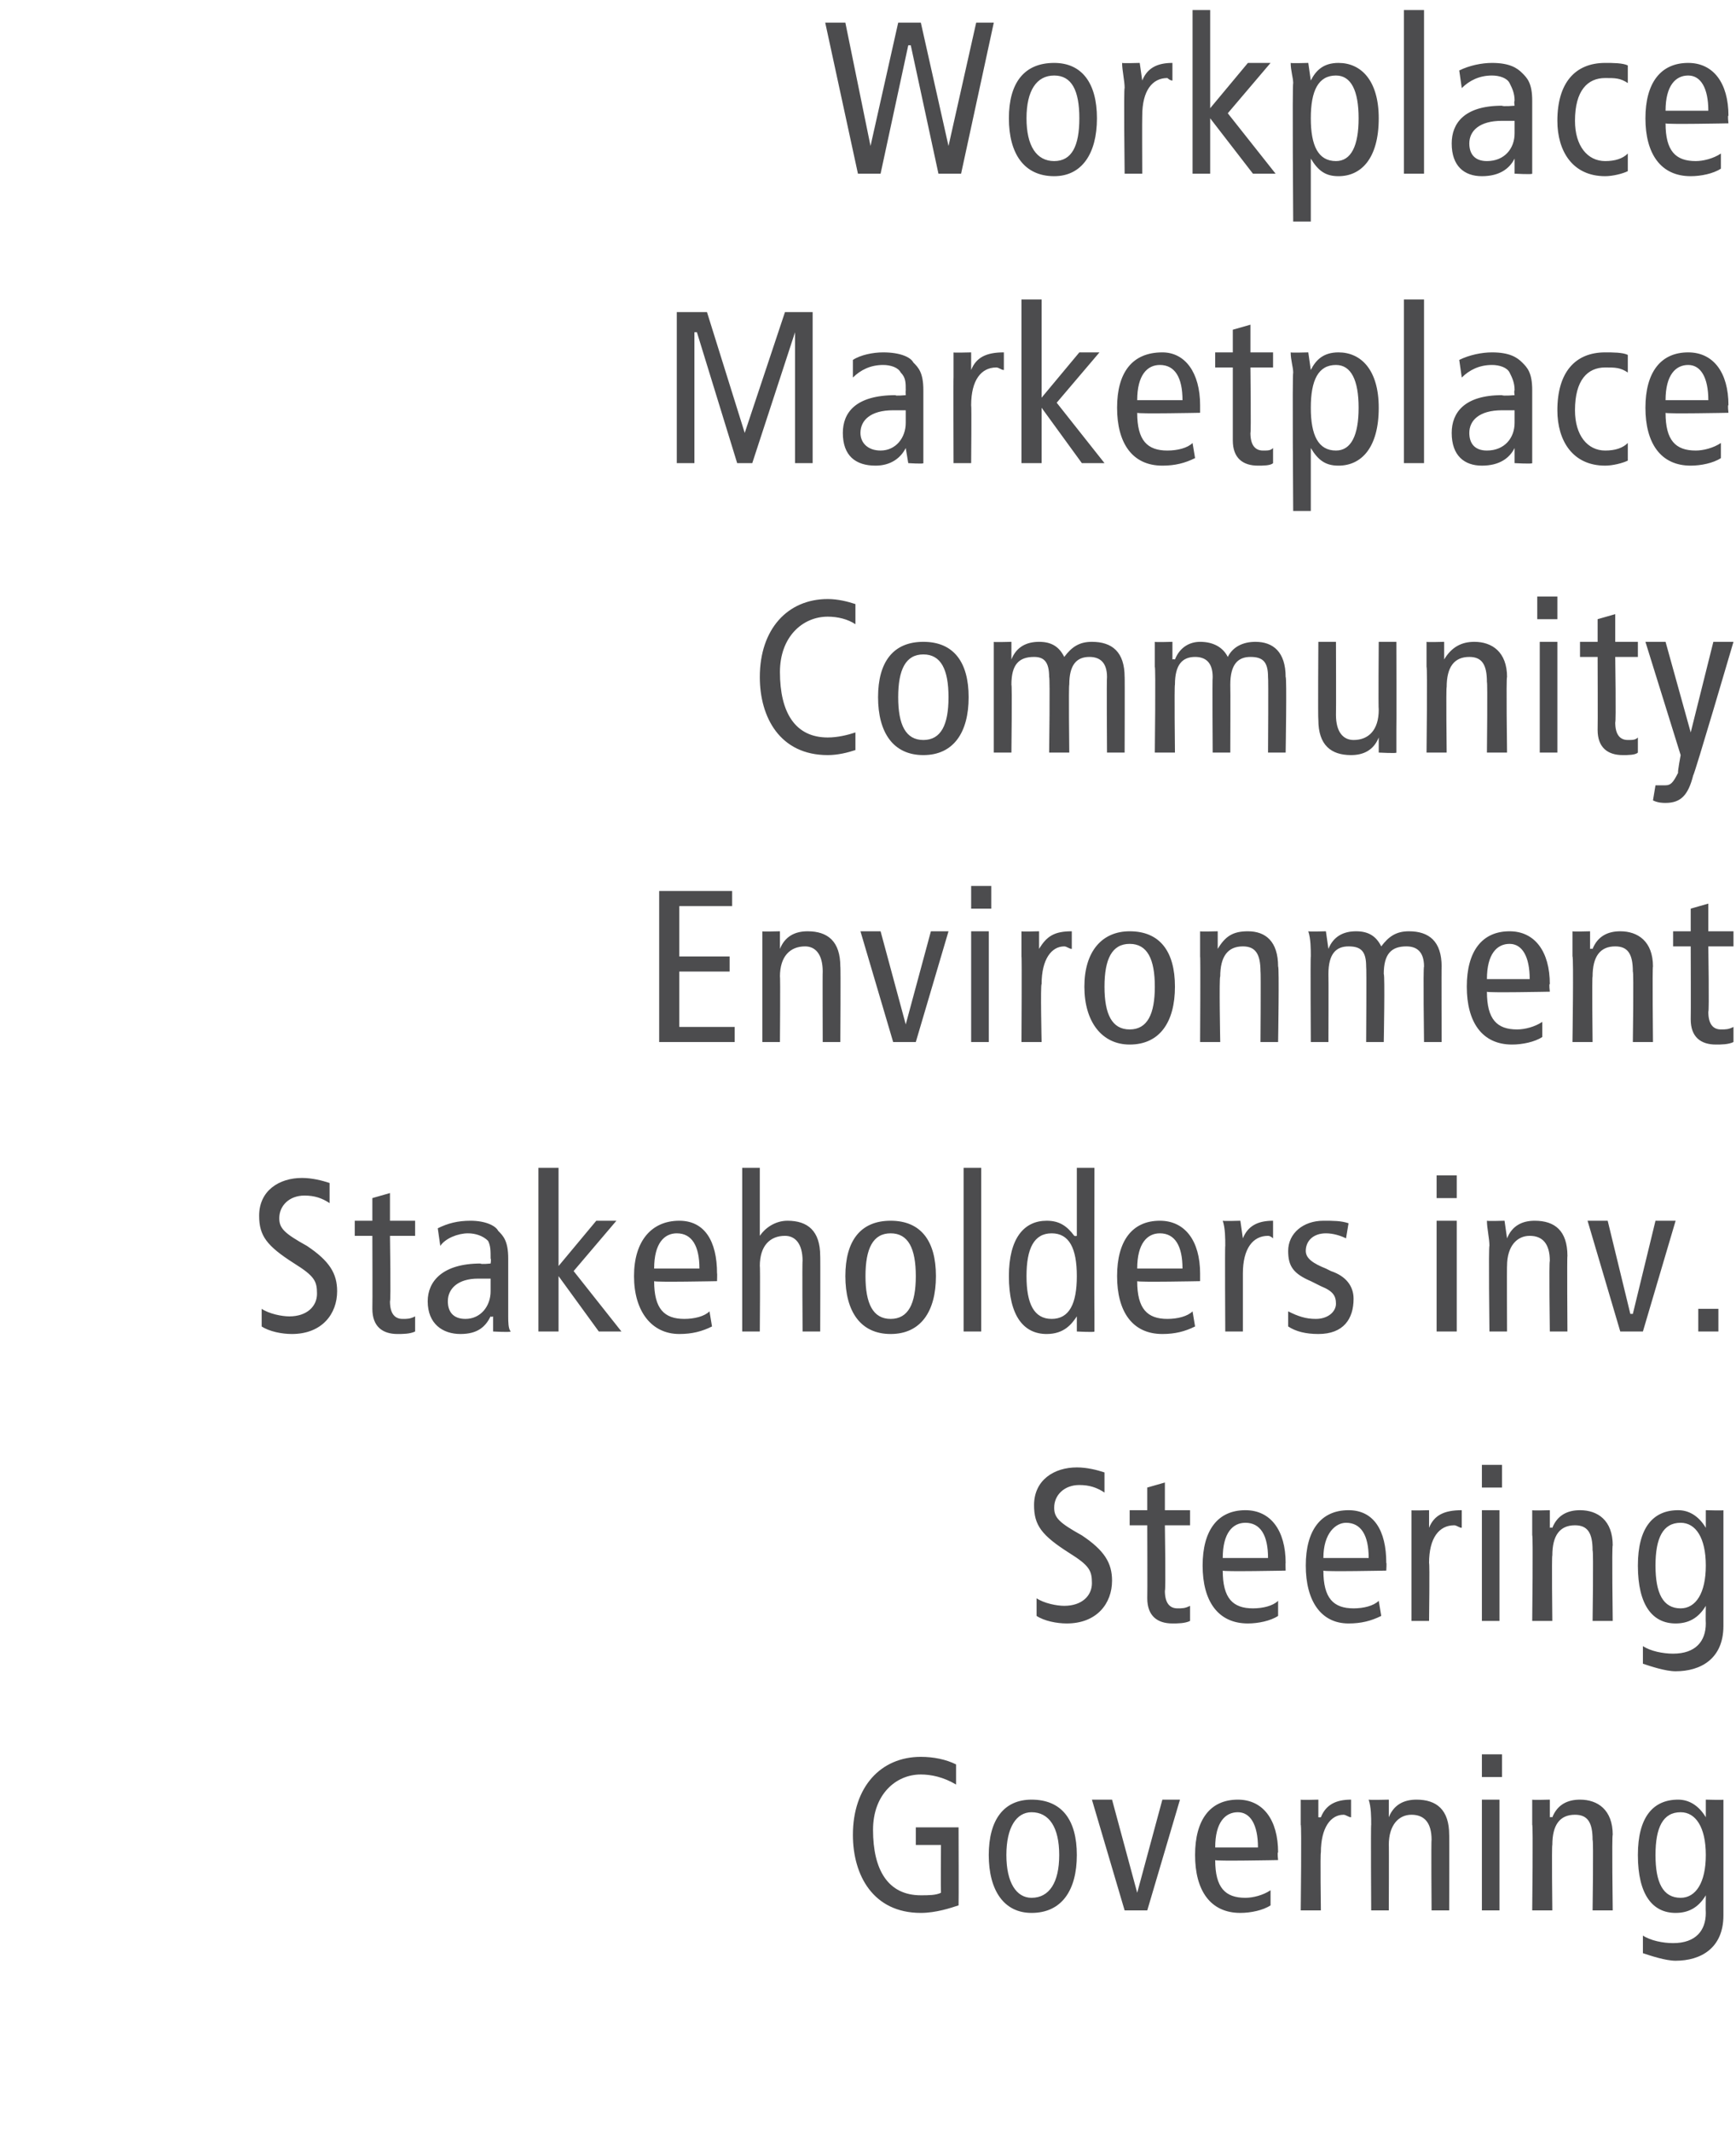 <?xml version="1.0" standalone="no"?>
<!DOCTYPE svg PUBLIC "-//W3C//DTD SVG 1.1//EN" "http://www.w3.org/Graphics/SVG/1.1/DTD/svg11.dtd">
<svg xmlns="http://www.w3.org/2000/svg" version="1.1" width="69px" height="84.7px" viewBox="0 0 69 84.7">
  <desc>Workplace Marketplace Community Environment Stakeholders inv Steering Governing</desc>
  <defs/>
  <g id="Polygon538185">
    <path d="M 38.1 75.7 C 37.8 75.8 37.2 76 36.6 76 C 34.7 76 33.9 74.5 33.9 72.9 C 33.9 71 35 69.8 36.6 69.8 C 37.1 69.8 37.6 69.9 38 70.1 C 38 70.1 38 70.9 38 70.9 C 37.5 70.6 37 70.5 36.6 70.5 C 35.6 70.5 34.7 71.3 34.7 72.7 C 34.7 74.3 35.3 75.3 36.6 75.3 C 36.9 75.3 37.2 75.3 37.4 75.2 C 37.39 75.18 37.4 73.3 37.4 73.3 L 36.4 73.3 L 36.4 72.6 L 38.1 72.6 C 38.1 72.6 38.11 75.69 38.1 75.7 Z M 41 75.4 C 41.7 75.4 42.1 74.8 42.1 73.7 C 42.1 72.6 41.7 72 41 72 C 40.4 72 40 72.6 40 73.7 C 40 74.8 40.4 75.4 41 75.4 Z M 41 71.5 C 42.2 71.5 42.8 72.3 42.8 73.7 C 42.8 75.1 42.2 76 41 76 C 39.9 76 39.3 75.1 39.3 73.7 C 39.3 72.3 39.9 71.5 41 71.5 Z M 43.4 71.5 L 44.2 71.5 L 45.2 75.2 L 45.2 75.2 L 46.2 71.5 L 46.9 71.5 L 45.6 75.9 L 44.7 75.9 L 43.4 71.5 Z M 48.3 73.9 C 48.3 75 48.7 75.4 49.5 75.4 C 49.8 75.4 50.2 75.3 50.5 75.1 C 50.5 75.1 50.5 75.7 50.5 75.7 C 50.2 75.9 49.7 76 49.3 76 C 48.1 76 47.5 75.1 47.5 73.7 C 47.5 72.3 48.1 71.5 49.2 71.5 C 50.2 71.5 50.8 72.3 50.8 73.6 C 50.76 73.56 50.8 73.9 50.8 73.9 C 50.8 73.9 48.26 73.95 48.3 73.9 Z M 50 73.4 C 50 72.5 49.7 72 49.2 72 C 48.7 72 48.3 72.4 48.3 73.4 C 48.3 73.4 50 73.4 50 73.4 Z M 51.7 72.5 C 51.7 72.2 51.7 71.8 51.7 71.5 C 51.71 71.52 52.4 71.5 52.4 71.5 L 52.4 72.2 C 52.4 72.2 52.45 72.21 52.5 72.2 C 52.7 71.7 53.1 71.5 53.7 71.5 C 53.7 71.5 53.7 72.2 53.7 72.2 C 53.6 72.2 53.5 72.1 53.4 72.1 C 52.9 72.1 52.5 72.6 52.5 73.6 C 52.47 73.6 52.5 75.9 52.5 75.9 L 51.7 75.9 C 51.7 75.9 51.74 72.47 51.7 72.5 Z M 54.5 72.5 C 54.5 72.2 54.5 71.8 54.4 71.5 C 54.45 71.52 55.2 71.5 55.2 71.5 L 55.2 72.2 C 55.2 72.2 55.19 72.18 55.2 72.2 C 55.4 71.7 55.8 71.5 56.3 71.5 C 57.1 71.5 57.6 71.9 57.6 72.9 C 57.61 72.87 57.6 75.9 57.6 75.9 L 56.9 75.9 C 56.9 75.9 56.88 73.09 56.9 73.1 C 56.9 72.4 56.6 72.1 56.1 72.1 C 55.6 72.1 55.2 72.5 55.2 73.3 C 55.21 73.28 55.2 75.9 55.2 75.9 L 54.5 75.9 C 54.5 75.9 54.48 72.47 54.5 72.5 Z M 58.9 71.5 L 59.6 71.5 L 59.6 75.9 L 58.9 75.9 L 58.9 71.5 Z M 59.7 69.7 L 59.7 70.6 L 58.9 70.6 L 58.9 69.7 L 59.7 69.7 Z M 60.9 72.5 C 60.9 72.2 60.9 71.8 60.9 71.5 C 60.91 71.52 61.6 71.5 61.6 71.5 L 61.6 72.2 C 61.6 72.2 61.65 72.18 61.7 72.2 C 61.9 71.7 62.3 71.5 62.8 71.5 C 63.5 71.5 64.1 71.9 64.1 72.9 C 64.06 72.87 64.1 75.9 64.1 75.9 L 63.3 75.9 C 63.3 75.9 63.34 73.09 63.3 73.1 C 63.3 72.4 63.1 72.1 62.6 72.1 C 62 72.1 61.7 72.5 61.7 73.3 C 61.67 73.28 61.7 75.9 61.7 75.9 L 60.9 75.9 C 60.9 75.9 60.94 72.47 60.9 72.5 Z M 66.8 75.4 C 67.4 75.4 67.8 74.8 67.8 73.7 C 67.8 72.6 67.4 72 66.8 72 C 66.1 72 65.8 72.6 65.8 73.7 C 65.8 74.8 66.1 75.4 66.8 75.4 Z M 68.5 76.1 C 68.5 77.4 67.6 77.9 66.6 77.9 C 66.2 77.9 65.6 77.7 65.3 77.6 C 65.3 77.6 65.3 76.9 65.3 76.9 C 65.6 77.1 66.1 77.2 66.5 77.2 C 67.4 77.2 67.8 76.7 67.8 76 C 67.79 75.95 67.8 75.3 67.8 75.3 C 67.8 75.3 67.77 75.26 67.8 75.3 C 67.5 75.8 67.1 76 66.6 76 C 65.7 76 65.1 75.3 65.1 73.7 C 65.1 72.2 65.7 71.5 66.7 71.5 C 67.1 71.5 67.5 71.7 67.8 72.2 C 67.77 72.16 67.8 72.2 67.8 72.2 L 67.8 71.5 C 67.8 71.5 68.52 71.52 68.5 71.5 C 68.5 71.8 68.5 72.1 68.5 72.3 C 68.5 72.3 68.5 76.1 68.5 76.1 Z " stroke="none" fill="#4c4c4e"/>
  </g>
  <g id="Polygon538184">
    <path d="M 43.9 59.3 C 43.6 59.1 43.3 59 42.9 59 C 42.3 59 41.9 59.4 41.9 59.9 C 41.9 60.3 42.1 60.5 43 61 C 43.9 61.6 44.2 62.1 44.2 62.8 C 44.2 63.7 43.6 64.5 42.4 64.5 C 42 64.5 41.5 64.4 41.2 64.2 C 41.2 64.2 41.2 63.5 41.2 63.5 C 41.5 63.7 42 63.8 42.3 63.8 C 43 63.8 43.4 63.4 43.4 62.9 C 43.4 62.4 43.3 62.2 42.5 61.7 C 41.4 61 41.1 60.6 41.1 59.8 C 41.1 58.8 41.9 58.3 42.8 58.3 C 43.2 58.3 43.6 58.4 43.9 58.5 C 43.9 58.5 43.9 59.3 43.9 59.3 Z M 47.3 64.4 C 47.1 64.5 46.8 64.5 46.6 64.5 C 46 64.5 45.6 64.2 45.6 63.5 C 45.61 63.45 45.6 60.6 45.6 60.6 L 44.9 60.6 L 44.9 60 L 45.6 60 L 45.6 59.1 L 46.3 58.9 L 46.3 60 L 47.3 60 L 47.3 60.6 L 46.3 60.6 C 46.3 60.6 46.34 63.22 46.3 63.2 C 46.3 63.7 46.5 63.9 46.8 63.9 C 47 63.9 47.1 63.9 47.3 63.8 C 47.3 63.8 47.3 64.4 47.3 64.4 Z M 48.6 62.4 C 48.6 63.5 49 63.9 49.8 63.9 C 50.2 63.9 50.6 63.8 50.8 63.6 C 50.8 63.6 50.8 64.2 50.8 64.2 C 50.5 64.4 50 64.5 49.6 64.5 C 48.4 64.5 47.8 63.6 47.8 62.2 C 47.8 60.8 48.4 60 49.5 60 C 50.5 60 51.1 60.8 51.1 62.1 C 51.09 62.06 51.1 62.4 51.1 62.4 C 51.1 62.4 48.59 62.45 48.6 62.4 Z M 50.4 61.9 C 50.4 61 50.1 60.5 49.5 60.5 C 49 60.5 48.6 60.9 48.6 61.9 C 48.6 61.9 50.4 61.9 50.4 61.9 Z M 52.6 62.4 C 52.6 63.5 53 63.9 53.8 63.9 C 54.2 63.9 54.6 63.8 54.8 63.6 C 54.8 63.6 54.9 64.2 54.9 64.2 C 54.5 64.4 54.1 64.5 53.6 64.5 C 52.5 64.5 51.9 63.6 51.9 62.2 C 51.9 60.8 52.5 60 53.6 60 C 54.6 60 55.1 60.8 55.1 62.1 C 55.12 62.06 55.1 62.4 55.1 62.4 C 55.1 62.4 52.62 62.45 52.6 62.4 Z M 54.4 61.9 C 54.4 61 54.1 60.5 53.5 60.5 C 53.1 60.5 52.6 60.9 52.6 61.9 C 52.6 61.9 54.4 61.9 54.4 61.9 Z M 56.1 61 C 56.1 60.7 56.1 60.3 56.1 60 C 56.06 60.02 56.8 60 56.8 60 L 56.8 60.7 C 56.8 60.7 56.81 60.71 56.8 60.7 C 57 60.2 57.4 60 58.1 60 C 58.1 60 58.1 60.7 58.1 60.7 C 58 60.7 57.9 60.6 57.8 60.6 C 57.2 60.6 56.8 61.1 56.8 62.1 C 56.83 62.1 56.8 64.4 56.8 64.4 L 56.1 64.4 C 56.1 64.4 56.1 60.97 56.1 61 Z M 58.9 60 L 59.6 60 L 59.6 64.4 L 58.9 64.4 L 58.9 60 Z M 59.7 58.2 L 59.7 59.1 L 58.9 59.1 L 58.9 58.2 L 59.7 58.2 Z M 60.9 61 C 60.9 60.7 60.9 60.3 60.9 60 C 60.91 60.02 61.6 60 61.6 60 L 61.6 60.7 C 61.6 60.7 61.65 60.68 61.7 60.7 C 61.9 60.2 62.3 60 62.8 60 C 63.5 60 64.1 60.4 64.1 61.4 C 64.06 61.37 64.1 64.4 64.1 64.4 L 63.3 64.4 C 63.3 64.4 63.34 61.59 63.3 61.6 C 63.3 60.9 63.1 60.6 62.6 60.6 C 62 60.6 61.7 61 61.7 61.8 C 61.67 61.78 61.7 64.4 61.7 64.4 L 60.9 64.4 C 60.9 64.4 60.94 60.97 60.9 61 Z M 66.8 63.9 C 67.4 63.9 67.8 63.3 67.8 62.2 C 67.8 61.1 67.4 60.5 66.8 60.5 C 66.1 60.5 65.8 61.1 65.8 62.2 C 65.8 63.3 66.1 63.9 66.8 63.9 Z M 68.5 64.6 C 68.5 65.9 67.6 66.4 66.6 66.4 C 66.2 66.4 65.6 66.2 65.3 66.1 C 65.3 66.1 65.3 65.4 65.3 65.4 C 65.6 65.6 66.1 65.7 66.5 65.7 C 67.4 65.7 67.8 65.2 67.8 64.5 C 67.79 64.45 67.8 63.8 67.8 63.8 C 67.8 63.8 67.77 63.76 67.8 63.8 C 67.5 64.3 67.1 64.5 66.6 64.5 C 65.7 64.5 65.1 63.8 65.1 62.2 C 65.1 60.7 65.7 60 66.7 60 C 67.1 60 67.5 60.2 67.8 60.7 C 67.77 60.66 67.8 60.7 67.8 60.7 L 67.8 60 C 67.8 60 68.52 60.02 68.5 60 C 68.5 60.3 68.5 60.6 68.5 60.8 C 68.5 60.8 68.5 64.6 68.5 64.6 Z " stroke="none" fill="#4c4c4e"/>
  </g>
  <g id="Polygon538183">
    <path d="M 13.1 47.8 C 12.8 47.6 12.5 47.5 12.1 47.5 C 11.5 47.5 11.1 47.9 11.1 48.4 C 11.1 48.8 11.3 49 12.2 49.5 C 13.1 50.1 13.4 50.6 13.4 51.3 C 13.4 52.2 12.8 53 11.6 53 C 11.2 53 10.7 52.9 10.4 52.7 C 10.4 52.7 10.4 52 10.4 52 C 10.7 52.2 11.2 52.3 11.5 52.3 C 12.2 52.3 12.6 51.9 12.6 51.4 C 12.6 50.9 12.5 50.7 11.7 50.2 C 10.6 49.5 10.3 49.1 10.3 48.3 C 10.3 47.3 11.1 46.8 12 46.8 C 12.4 46.8 12.8 46.9 13.1 47 C 13.1 47 13.1 47.8 13.1 47.8 Z M 16.5 52.9 C 16.3 53 16 53 15.8 53 C 15.2 53 14.8 52.7 14.8 52 C 14.81 51.95 14.8 49.1 14.8 49.1 L 14.1 49.1 L 14.1 48.5 L 14.8 48.5 L 14.8 47.6 L 15.5 47.4 L 15.5 48.5 L 16.5 48.5 L 16.5 49.1 L 15.5 49.1 C 15.5 49.1 15.54 51.72 15.5 51.7 C 15.5 52.2 15.7 52.4 16 52.4 C 16.2 52.4 16.3 52.4 16.5 52.3 C 16.5 52.3 16.5 52.9 16.5 52.9 Z M 17.4 48.8 C 17.8 48.6 18.2 48.5 18.7 48.5 C 19.3 48.5 19.7 48.7 19.8 48.9 C 20 49.1 20.2 49.3 20.2 50 C 20.2 50 20.2 52.3 20.2 52.3 C 20.2 52.5 20.2 52.8 20.3 52.9 C 20.26 52.94 19.6 52.9 19.6 52.9 L 19.6 52.3 C 19.6 52.3 19.54 52.34 19.5 52.3 C 19.3 52.7 19 53 18.3 53 C 17.6 53 17 52.6 17 51.7 C 17 50.9 17.6 50.2 19.1 50.2 C 19.11 50.24 19.5 50.2 19.5 50.2 C 19.5 50.2 19.53 50.04 19.5 50 C 19.5 49.7 19.5 49.5 19.4 49.3 C 19.2 49.1 18.9 49 18.6 49 C 18.2 49 17.7 49.2 17.5 49.5 C 17.5 49.5 17.4 48.8 17.4 48.8 Z M 19.5 50.8 C 19.4 50.8 19.2 50.8 19 50.8 C 18.2 50.8 17.8 51.2 17.8 51.7 C 17.8 52.1 18 52.4 18.5 52.4 C 19.1 52.4 19.5 51.9 19.5 51.3 C 19.5 51.3 19.5 50.8 19.5 50.8 Z M 23.7 48.5 L 24.5 48.5 L 22.8 50.5 L 24.7 52.9 L 23.8 52.9 L 22.2 50.7 L 22.2 50.7 L 22.2 52.9 L 21.4 52.9 L 21.4 46.4 L 22.2 46.4 L 22.2 50.3 L 23.7 48.5 Z M 26 50.9 C 26 52 26.4 52.4 27.2 52.4 C 27.6 52.4 28 52.3 28.2 52.1 C 28.2 52.1 28.3 52.7 28.3 52.7 C 27.9 52.9 27.5 53 27 53 C 25.9 53 25.2 52.1 25.2 50.7 C 25.2 49.3 25.9 48.5 27 48.5 C 28 48.5 28.5 49.3 28.5 50.6 C 28.51 50.56 28.5 50.9 28.5 50.9 C 28.5 50.9 26.01 50.95 26 50.9 Z M 27.8 50.4 C 27.8 49.5 27.5 49 26.9 49 C 26.4 49 26 49.4 26 50.4 C 26 50.4 27.8 50.4 27.8 50.4 Z M 29.5 46.4 L 30.2 46.4 L 30.2 49.1 C 30.2 49.1 30.23 49.12 30.2 49.1 C 30.4 48.8 30.8 48.5 31.3 48.5 C 32.1 48.5 32.6 48.9 32.6 49.9 C 32.61 49.87 32.6 52.9 32.6 52.9 L 31.9 52.9 C 31.9 52.9 31.88 50.09 31.9 50.1 C 31.9 49.4 31.6 49.1 31.2 49.1 C 30.6 49.1 30.2 49.5 30.2 50.3 C 30.22 50.28 30.2 52.9 30.2 52.9 L 29.5 52.9 L 29.5 46.4 Z M 35.4 52.4 C 36.1 52.4 36.4 51.8 36.4 50.7 C 36.4 49.6 36.1 49 35.4 49 C 34.7 49 34.4 49.6 34.4 50.7 C 34.4 51.8 34.7 52.4 35.4 52.4 Z M 35.4 48.5 C 36.6 48.5 37.2 49.3 37.2 50.7 C 37.2 52.1 36.6 53 35.4 53 C 34.2 53 33.6 52.1 33.6 50.7 C 33.6 49.3 34.2 48.5 35.4 48.5 Z M 38.3 46.4 L 39 46.4 L 39 52.9 L 38.3 52.9 L 38.3 46.4 Z M 41.8 49 C 41.1 49 40.8 49.6 40.8 50.7 C 40.8 51.8 41.1 52.4 41.8 52.4 C 42.5 52.4 42.8 51.8 42.8 50.7 C 42.8 49.6 42.5 49 41.8 49 Z M 43.5 52.1 C 43.5 52.4 43.5 52.7 43.5 52.9 C 43.52 52.94 42.8 52.9 42.8 52.9 L 42.8 52.3 C 42.8 52.3 42.78 52.29 42.8 52.3 C 42.6 52.6 42.3 53 41.6 53 C 40.7 53 40.1 52.3 40.1 50.7 C 40.1 49.2 40.7 48.5 41.6 48.5 C 42.1 48.5 42.4 48.7 42.7 49.1 C 42.74 49.12 42.8 49.1 42.8 49.1 L 42.8 46.4 L 43.5 46.4 C 43.5 46.4 43.49 52.13 43.5 52.1 Z M 45.2 50.9 C 45.2 52 45.6 52.4 46.4 52.4 C 46.8 52.4 47.2 52.3 47.4 52.1 C 47.4 52.1 47.5 52.7 47.5 52.7 C 47.1 52.9 46.7 53 46.2 53 C 45 53 44.4 52.1 44.4 50.7 C 44.4 49.3 45 48.5 46.1 48.5 C 47.1 48.5 47.7 49.3 47.7 50.6 C 47.7 50.56 47.7 50.9 47.7 50.9 C 47.7 50.9 45.2 50.95 45.2 50.9 Z M 47 50.4 C 47 49.5 46.7 49 46.1 49 C 45.6 49 45.2 49.4 45.2 50.4 C 45.2 50.4 47 50.4 47 50.4 Z M 48.7 49.5 C 48.7 49.2 48.7 48.8 48.6 48.5 C 48.64 48.52 49.3 48.5 49.3 48.5 L 49.4 49.2 C 49.4 49.2 49.39 49.21 49.4 49.2 C 49.6 48.7 50 48.5 50.6 48.5 C 50.6 48.5 50.6 49.2 50.6 49.2 C 50.6 49.2 50.5 49.1 50.4 49.1 C 49.8 49.1 49.4 49.6 49.4 50.6 C 49.4 50.6 49.4 52.9 49.4 52.9 L 48.7 52.9 C 48.7 52.9 48.68 49.47 48.7 49.5 Z M 51.2 52.1 C 51.6 52.3 51.9 52.4 52.3 52.4 C 52.8 52.4 53.1 52.1 53.1 51.8 C 53.1 51.5 53 51.3 52.5 51.1 C 52.5 51.1 52.1 50.9 52.1 50.9 C 51.4 50.6 51.2 50.3 51.2 49.7 C 51.2 49 51.8 48.5 52.6 48.5 C 53 48.5 53.3 48.5 53.6 48.6 C 53.6 48.6 53.5 49.2 53.5 49.2 C 53.3 49.1 53 49 52.7 49 C 52.2 49 51.9 49.3 51.9 49.7 C 51.9 50 52.2 50.2 52.7 50.4 C 52.7 50.4 52.9 50.5 52.9 50.5 C 53.5 50.7 53.8 51.1 53.8 51.6 C 53.8 52.4 53.4 53 52.4 53 C 51.9 53 51.5 52.9 51.2 52.7 C 51.2 52.7 51.2 52.1 51.2 52.1 Z M 57.1 48.5 L 57.9 48.5 L 57.9 52.9 L 57.1 52.9 L 57.1 48.5 Z M 57.9 46.7 L 57.9 47.6 L 57.1 47.6 L 57.1 46.7 L 57.9 46.7 Z M 59.2 49.5 C 59.2 49.2 59.1 48.8 59.1 48.5 C 59.13 48.52 59.8 48.5 59.8 48.5 L 59.9 49.2 C 59.9 49.2 59.87 49.18 59.9 49.2 C 60.1 48.7 60.5 48.5 61 48.5 C 61.8 48.5 62.3 48.9 62.3 49.9 C 62.28 49.87 62.3 52.9 62.3 52.9 L 61.6 52.9 C 61.6 52.9 61.56 50.09 61.6 50.1 C 61.6 49.4 61.3 49.1 60.8 49.1 C 60.3 49.1 59.9 49.5 59.9 50.3 C 59.89 50.28 59.9 52.9 59.9 52.9 L 59.2 52.9 C 59.2 52.9 59.16 49.47 59.2 49.5 Z M 63.1 48.5 L 63.9 48.5 L 64.8 52.2 L 64.9 52.2 L 65.8 48.5 L 66.6 48.5 L 65.3 52.9 L 64.4 52.9 L 63.1 48.5 Z M 67.5 52 L 68.3 52 L 68.3 52.9 L 67.5 52.9 L 67.5 52 Z " stroke="none" fill="#4c4c4e"/>
  </g>
  <g id="Polygon538182">
    <path d="M 26.2 35.4 L 29.1 35.4 L 29.1 36 L 27 36 L 27 38 L 29 38 L 29 38.6 L 27 38.6 L 27 40.8 L 29.2 40.8 L 29.2 41.4 L 26.2 41.4 L 26.2 35.4 Z M 30.3 38 C 30.3 37.7 30.3 37.3 30.3 37 C 30.26 37.02 31 37 31 37 L 31 37.7 C 31 37.7 31.01 37.68 31 37.7 C 31.2 37.2 31.6 37 32.1 37 C 32.9 37 33.4 37.4 33.4 38.4 C 33.42 38.37 33.4 41.4 33.4 41.4 L 32.7 41.4 C 32.7 41.4 32.69 38.59 32.7 38.6 C 32.7 37.9 32.4 37.6 32 37.6 C 31.4 37.6 31 38 31 38.8 C 31.02 38.78 31 41.4 31 41.4 L 30.3 41.4 C 30.3 41.4 30.3 37.97 30.3 38 Z M 34.2 37 L 35 37 L 36 40.7 L 36 40.7 L 37 37 L 37.7 37 L 36.4 41.4 L 35.5 41.4 L 34.2 37 Z M 38.6 37 L 39.3 37 L 39.3 41.4 L 38.6 41.4 L 38.6 37 Z M 39.4 35.2 L 39.4 36.1 L 38.6 36.1 L 38.6 35.2 L 39.4 35.2 Z M 40.6 38 C 40.6 37.7 40.6 37.3 40.6 37 C 40.59 37.02 41.3 37 41.3 37 L 41.3 37.7 C 41.3 37.7 41.33 37.71 41.3 37.7 C 41.6 37.2 41.9 37 42.6 37 C 42.6 37 42.6 37.7 42.6 37.7 C 42.5 37.7 42.4 37.6 42.3 37.6 C 41.8 37.6 41.4 38.1 41.4 39.1 C 41.35 39.1 41.4 41.4 41.4 41.4 L 40.6 41.4 C 40.6 41.4 40.62 37.97 40.6 38 Z M 44.9 40.9 C 45.6 40.9 45.9 40.3 45.9 39.2 C 45.9 38.1 45.6 37.5 44.9 37.5 C 44.2 37.5 43.9 38.1 43.9 39.2 C 43.9 40.3 44.2 40.9 44.9 40.9 Z M 44.9 37 C 46.1 37 46.7 37.8 46.7 39.2 C 46.7 40.6 46.1 41.5 44.9 41.5 C 43.8 41.5 43.1 40.6 43.1 39.2 C 43.1 37.8 43.8 37 44.9 37 Z M 47.7 38 C 47.7 37.7 47.7 37.3 47.7 37 C 47.69 37.02 48.4 37 48.4 37 L 48.4 37.7 C 48.4 37.7 48.43 37.68 48.4 37.7 C 48.7 37.2 49 37 49.6 37 C 50.3 37 50.8 37.4 50.8 38.4 C 50.85 38.37 50.8 41.4 50.8 41.4 L 50.1 41.4 C 50.1 41.4 50.12 38.59 50.1 38.6 C 50.1 37.9 49.9 37.6 49.4 37.6 C 48.8 37.6 48.5 38 48.5 38.8 C 48.45 38.78 48.5 41.4 48.5 41.4 L 47.7 41.4 C 47.7 41.4 47.72 37.97 47.7 38 Z M 52.1 38 C 52.1 37.7 52.1 37.3 52 37 C 52.04 37.02 52.7 37 52.7 37 L 52.8 37.7 C 52.8 37.7 52.79 37.68 52.8 37.7 C 53 37.2 53.4 37 53.9 37 C 54.4 37 54.7 37.2 54.9 37.6 C 55.2 37.2 55.5 37 56 37 C 56.8 37 57.3 37.4 57.3 38.4 C 57.29 38.37 57.3 41.4 57.3 41.4 L 56.6 41.4 C 56.6 41.4 56.56 38.4 56.6 38.4 C 56.6 37.8 56.3 37.6 55.9 37.6 C 55.3 37.6 55 37.9 55 38.7 C 55.05 38.71 55 41.4 55 41.4 L 54.3 41.4 C 54.3 41.4 54.32 38.4 54.3 38.4 C 54.3 37.8 54.1 37.6 53.6 37.6 C 53.1 37.6 52.8 37.9 52.8 38.7 C 52.81 38.71 52.8 41.4 52.8 41.4 L 52.1 41.4 C 52.1 41.4 52.08 37.97 52.1 38 Z M 59.1 39.4 C 59.1 40.5 59.5 40.9 60.3 40.9 C 60.6 40.9 61 40.8 61.3 40.6 C 61.3 40.6 61.3 41.2 61.3 41.2 C 61 41.4 60.5 41.5 60.1 41.5 C 58.9 41.5 58.3 40.6 58.3 39.2 C 58.3 37.8 58.9 37 60 37 C 61 37 61.6 37.8 61.6 39.1 C 61.56 39.06 61.6 39.4 61.6 39.4 C 61.6 39.4 59.06 39.45 59.1 39.4 Z M 60.8 38.9 C 60.8 38 60.5 37.5 60 37.5 C 59.5 37.5 59.1 37.9 59.1 38.9 C 59.1 38.9 60.8 38.9 60.8 38.9 Z M 62.5 38 C 62.5 37.7 62.5 37.3 62.5 37 C 62.51 37.02 63.2 37 63.2 37 L 63.2 37.7 C 63.2 37.7 63.26 37.68 63.3 37.7 C 63.5 37.2 63.9 37 64.4 37 C 65.1 37 65.7 37.4 65.7 38.4 C 65.67 38.37 65.7 41.4 65.7 41.4 L 64.9 41.4 C 64.9 41.4 64.94 38.59 64.9 38.6 C 64.9 37.9 64.7 37.6 64.2 37.6 C 63.6 37.6 63.3 38 63.3 38.8 C 63.27 38.78 63.3 41.4 63.3 41.4 L 62.5 41.4 C 62.5 41.4 62.55 37.97 62.5 38 Z M 68.9 41.4 C 68.7 41.5 68.4 41.5 68.2 41.5 C 67.6 41.5 67.2 41.2 67.2 40.5 C 67.21 40.45 67.2 37.6 67.2 37.6 L 66.5 37.6 L 66.5 37 L 67.2 37 L 67.2 36.1 L 67.9 35.9 L 67.9 37 L 68.9 37 L 68.9 37.6 L 67.9 37.6 C 67.9 37.6 67.94 40.22 67.9 40.2 C 67.9 40.7 68.1 40.9 68.4 40.9 C 68.6 40.9 68.7 40.9 68.9 40.8 C 68.9 40.8 68.9 41.4 68.9 41.4 Z " stroke="none" fill="#4c4c4e"/>
  </g>
  <g id="Polygon538181">
    <path d="M 34 29.8 C 33.7 29.9 33.3 30 32.9 30 C 31 30 30.2 28.5 30.2 26.9 C 30.2 25 31.3 23.8 32.9 23.8 C 33.3 23.8 33.7 23.9 34 24 C 34 24 34 24.8 34 24.8 C 33.7 24.6 33.3 24.5 32.9 24.5 C 31.9 24.5 31 25.3 31 26.7 C 31 28.3 31.6 29.3 32.9 29.3 C 33.3 29.3 33.7 29.2 34 29.1 C 34 29.1 34 29.8 34 29.8 Z M 36.7 29.4 C 37.4 29.4 37.7 28.8 37.7 27.7 C 37.7 26.6 37.4 26 36.7 26 C 36 26 35.7 26.6 35.7 27.7 C 35.7 28.8 36 29.4 36.7 29.4 Z M 36.7 25.5 C 37.9 25.5 38.5 26.3 38.5 27.7 C 38.5 29.1 37.9 30 36.7 30 C 35.5 30 34.9 29.1 34.9 27.7 C 34.9 26.3 35.5 25.5 36.7 25.5 Z M 39.5 26.5 C 39.5 26.2 39.5 25.8 39.5 25.5 C 39.47 25.52 40.2 25.5 40.2 25.5 L 40.2 26.2 C 40.2 26.2 40.21 26.18 40.2 26.2 C 40.4 25.7 40.8 25.5 41.3 25.5 C 41.8 25.5 42.1 25.7 42.3 26.1 C 42.6 25.7 42.9 25.5 43.4 25.5 C 44.2 25.5 44.7 25.9 44.7 26.9 C 44.71 26.87 44.7 29.9 44.7 29.9 L 44 29.9 C 44 29.9 43.98 26.9 44 26.9 C 44 26.3 43.7 26.1 43.3 26.1 C 42.8 26.1 42.5 26.4 42.5 27.2 C 42.47 27.21 42.5 29.9 42.5 29.9 L 41.7 29.9 C 41.7 29.9 41.74 26.9 41.7 26.9 C 41.7 26.3 41.5 26.1 41.1 26.1 C 40.5 26.1 40.2 26.4 40.2 27.2 C 40.23 27.21 40.2 29.9 40.2 29.9 L 39.5 29.9 C 39.5 29.9 39.5 26.47 39.5 26.5 Z M 45.9 26.5 C 45.9 26.2 45.9 25.8 45.9 25.5 C 45.91 25.52 46.6 25.5 46.6 25.5 L 46.6 26.2 C 46.6 26.2 46.65 26.18 46.7 26.2 C 46.9 25.7 47.3 25.5 47.7 25.5 C 48.2 25.5 48.6 25.7 48.8 26.1 C 49 25.7 49.4 25.5 49.9 25.5 C 50.6 25.5 51.1 25.9 51.1 26.9 C 51.15 26.87 51.1 29.9 51.1 29.9 L 50.4 29.9 C 50.4 29.9 50.42 26.9 50.4 26.9 C 50.4 26.3 50.2 26.1 49.7 26.1 C 49.2 26.1 48.9 26.4 48.9 27.2 C 48.91 27.21 48.9 29.9 48.9 29.9 L 48.2 29.9 C 48.2 29.9 48.18 26.9 48.2 26.9 C 48.2 26.3 47.9 26.1 47.5 26.1 C 47 26.1 46.7 26.4 46.7 27.2 C 46.67 27.21 46.7 29.9 46.7 29.9 L 45.9 29.9 C 45.9 29.9 45.94 26.47 45.9 26.5 Z M 55.5 29 C 55.5 29.3 55.5 29.6 55.5 29.9 C 55.54 29.94 54.8 29.9 54.8 29.9 L 54.8 29.3 C 54.8 29.3 54.8 29.28 54.8 29.3 C 54.6 29.8 54.2 30 53.7 30 C 52.9 30 52.4 29.6 52.4 28.6 C 52.38 28.59 52.4 25.5 52.4 25.5 L 53.1 25.5 C 53.1 25.5 53.11 28.37 53.1 28.4 C 53.1 29.1 53.4 29.4 53.8 29.4 C 54.4 29.4 54.8 29 54.8 28.2 C 54.78 28.18 54.8 25.5 54.8 25.5 L 55.5 25.5 C 55.5 25.5 55.51 28.99 55.5 29 Z M 56.7 26.5 C 56.7 26.2 56.7 25.8 56.7 25.5 C 56.7 25.52 57.4 25.5 57.4 25.5 L 57.4 26.2 C 57.4 26.2 57.45 26.18 57.4 26.2 C 57.7 25.7 58.1 25.5 58.6 25.5 C 59.3 25.5 59.9 25.9 59.9 26.9 C 59.86 26.87 59.9 29.9 59.9 29.9 L 59.1 29.9 C 59.1 29.9 59.13 27.09 59.1 27.1 C 59.1 26.4 58.9 26.1 58.4 26.1 C 57.8 26.1 57.5 26.5 57.5 27.3 C 57.47 27.28 57.5 29.9 57.5 29.9 L 56.7 29.9 C 56.7 29.9 56.74 26.47 56.7 26.5 Z M 61.2 25.5 L 61.9 25.5 L 61.9 29.9 L 61.2 29.9 L 61.2 25.5 Z M 61.9 23.7 L 61.9 24.6 L 61.1 24.6 L 61.1 23.7 L 61.9 23.7 Z M 65.1 29.9 C 65 30 64.7 30 64.5 30 C 63.9 30 63.5 29.7 63.5 29 C 63.51 28.95 63.5 26.1 63.5 26.1 L 62.8 26.1 L 62.8 25.5 L 63.5 25.5 L 63.5 24.6 L 64.2 24.4 L 64.2 25.5 L 65.1 25.5 L 65.1 26.1 L 64.2 26.1 C 64.2 26.1 64.24 28.72 64.2 28.7 C 64.2 29.2 64.4 29.4 64.7 29.4 C 64.9 29.4 65 29.4 65.1 29.3 C 65.1 29.3 65.1 29.9 65.1 29.9 Z M 67.3 30.8 C 67.1 31.6 66.8 31.9 66.2 31.9 C 66.1 31.9 65.9 31.9 65.7 31.8 C 65.7 31.8 65.8 31.2 65.8 31.2 C 65.9 31.2 66 31.2 66.2 31.2 C 66.4 31.2 66.5 31.1 66.7 30.7 C 66.67 30.69 66.8 30 66.8 30 L 65.4 25.5 L 66.2 25.5 L 67.2 29.1 L 67.2 29.1 L 68.1 25.5 L 68.9 25.5 C 68.9 25.5 67.33 30.85 67.3 30.8 Z " stroke="none" fill="#4c4c4e"/>
  </g>
  <g id="Polygon538180">
    <path d="M 26.9 12.4 L 28.1 12.4 L 29.6 17.2 L 29.6 17.2 L 31.2 12.4 L 32.3 12.4 L 32.3 18.4 L 31.6 18.4 L 31.6 13.2 L 31.6 13.2 L 29.9 18.4 L 29.3 18.4 L 27.7 13.2 L 27.6 13.2 L 27.6 18.4 L 26.9 18.4 L 26.9 12.4 Z M 33.9 14.3 C 34.2 14.1 34.7 14 35.1 14 C 35.8 14 36.2 14.2 36.3 14.4 C 36.5 14.6 36.7 14.8 36.7 15.5 C 36.7 15.5 36.7 17.8 36.7 17.8 C 36.7 18 36.7 18.3 36.7 18.4 C 36.72 18.44 36.1 18.4 36.1 18.4 L 36 17.8 C 36 17.8 36 17.84 36 17.8 C 35.8 18.2 35.4 18.5 34.8 18.5 C 34 18.5 33.5 18.1 33.5 17.2 C 33.5 16.4 34 15.7 35.6 15.7 C 35.56 15.74 36 15.7 36 15.7 C 36 15.7 35.99 15.54 36 15.5 C 36 15.2 36 15 35.8 14.8 C 35.7 14.6 35.4 14.5 35.1 14.5 C 34.6 14.5 34.2 14.7 33.9 15 C 33.9 15 33.9 14.3 33.9 14.3 Z M 36 16.3 C 35.9 16.3 35.7 16.3 35.5 16.3 C 34.6 16.3 34.2 16.7 34.2 17.2 C 34.2 17.6 34.5 17.9 35 17.9 C 35.6 17.9 36 17.4 36 16.8 C 36 16.8 36 16.3 36 16.3 Z M 37.9 15 C 37.9 14.7 37.9 14.3 37.9 14 C 37.85 14.02 38.6 14 38.6 14 L 38.6 14.7 C 38.6 14.7 38.6 14.71 38.6 14.7 C 38.8 14.2 39.2 14 39.9 14 C 39.9 14 39.9 14.7 39.9 14.7 C 39.8 14.7 39.7 14.6 39.6 14.6 C 39 14.6 38.6 15.1 38.6 16.1 C 38.62 16.1 38.6 18.4 38.6 18.4 L 37.9 18.4 C 37.9 18.4 37.89 14.97 37.9 15 Z M 42.9 14 L 43.7 14 L 42 16 L 43.9 18.4 L 43 18.4 L 41.4 16.2 L 41.4 16.2 L 41.4 18.4 L 40.6 18.4 L 40.6 11.9 L 41.4 11.9 L 41.4 15.8 L 42.9 14 Z M 45.2 16.4 C 45.2 17.5 45.6 17.9 46.4 17.9 C 46.8 17.9 47.2 17.8 47.4 17.6 C 47.4 17.6 47.5 18.2 47.5 18.2 C 47.1 18.4 46.7 18.5 46.2 18.5 C 45 18.5 44.4 17.6 44.4 16.2 C 44.4 14.8 45 14 46.2 14 C 47.1 14 47.7 14.8 47.7 16.1 C 47.7 16.06 47.7 16.4 47.7 16.4 C 47.7 16.4 45.2 16.45 45.2 16.4 Z M 47 15.9 C 47 15 46.7 14.5 46.1 14.5 C 45.6 14.5 45.2 14.9 45.2 15.9 C 45.2 15.9 47 15.9 47 15.9 Z M 50.6 18.4 C 50.5 18.5 50.2 18.5 50 18.5 C 49.4 18.5 49 18.2 49 17.5 C 49 17.45 49 14.6 49 14.6 L 48.3 14.6 L 48.3 14 L 49 14 L 49 13.1 L 49.7 12.9 L 49.7 14 L 50.6 14 L 50.6 14.6 L 49.7 14.6 C 49.7 14.6 49.73 17.22 49.7 17.2 C 49.7 17.7 49.9 17.9 50.2 17.9 C 50.4 17.9 50.5 17.9 50.6 17.8 C 50.6 17.8 50.6 18.4 50.6 18.4 Z M 53.1 17.9 C 53.7 17.9 54 17.3 54 16.2 C 54 15.1 53.7 14.5 53.1 14.5 C 52.4 14.5 52.1 15.1 52.1 16.2 C 52.1 17.3 52.4 17.9 53.1 17.9 Z M 51.4 14.8 C 51.4 14.6 51.3 14.3 51.3 14 C 51.32 14.02 52 14 52 14 L 52.1 14.7 C 52.1 14.7 52.07 14.67 52.1 14.7 C 52.3 14.3 52.6 14 53.2 14 C 54.1 14 54.8 14.7 54.8 16.2 C 54.8 17.8 54.1 18.5 53.2 18.5 C 52.7 18.5 52.4 18.3 52.1 17.8 C 52.1 17.84 52.1 17.8 52.1 17.8 L 52.1 20.3 L 51.4 20.3 C 51.4 20.3 51.36 14.83 51.4 14.8 Z M 55.8 11.9 L 56.6 11.9 L 56.6 18.4 L 55.8 18.4 L 55.8 11.9 Z M 58 14.3 C 58.4 14.1 58.9 14 59.3 14 C 60 14 60.3 14.2 60.5 14.4 C 60.7 14.6 60.9 14.8 60.9 15.5 C 60.9 15.5 60.9 17.8 60.9 17.8 C 60.9 18 60.9 18.3 60.9 18.4 C 60.9 18.44 60.2 18.4 60.2 18.4 L 60.2 17.8 C 60.2 17.8 60.18 17.84 60.2 17.8 C 60 18.2 59.6 18.5 58.9 18.5 C 58.2 18.5 57.7 18.1 57.7 17.2 C 57.7 16.4 58.2 15.7 59.7 15.7 C 59.74 15.74 60.2 15.7 60.2 15.7 C 60.2 15.7 60.17 15.54 60.2 15.5 C 60.2 15.2 60.1 15 60 14.8 C 59.9 14.6 59.6 14.5 59.3 14.5 C 58.8 14.5 58.4 14.7 58.1 15 C 58.1 15 58 14.3 58 14.3 Z M 60.2 16.3 C 60 16.3 59.9 16.3 59.7 16.3 C 58.8 16.3 58.4 16.7 58.4 17.2 C 58.4 17.6 58.6 17.9 59.1 17.9 C 59.8 17.9 60.2 17.4 60.2 16.8 C 60.2 16.8 60.2 16.3 60.2 16.3 Z M 64.7 14.8 C 64.4 14.6 64.2 14.6 63.8 14.6 C 63.1 14.6 62.6 15.1 62.6 16.3 C 62.6 17.3 63.1 17.9 63.8 17.9 C 64.2 17.9 64.5 17.8 64.7 17.6 C 64.7 17.6 64.7 18.3 64.7 18.3 C 64.5 18.4 64.1 18.5 63.8 18.5 C 62.5 18.5 61.9 17.5 61.9 16.3 C 61.9 14.8 62.6 14 63.8 14 C 64.1 14 64.5 14 64.7 14.1 C 64.7 14.1 64.7 14.8 64.7 14.8 Z M 66.2 16.4 C 66.2 17.5 66.6 17.9 67.4 17.9 C 67.7 17.9 68.1 17.8 68.4 17.6 C 68.4 17.6 68.4 18.2 68.4 18.2 C 68.1 18.4 67.6 18.5 67.2 18.5 C 66 18.5 65.4 17.6 65.4 16.2 C 65.4 14.8 66 14 67.1 14 C 68.1 14 68.7 14.8 68.7 16.1 C 68.66 16.06 68.7 16.4 68.7 16.4 C 68.7 16.4 66.16 16.45 66.2 16.4 Z M 67.9 15.9 C 67.9 15 67.6 14.5 67.1 14.5 C 66.6 14.5 66.2 14.9 66.2 15.9 C 66.2 15.9 67.9 15.9 67.9 15.9 Z " stroke="none" fill="#4c4c4e"/>
  </g>
  <g id="Polygon538179">
    <path d="M 32.8 0.9 L 33.6 0.9 L 34.6 5.8 L 34.6 5.8 L 35.7 0.9 L 36.6 0.9 L 37.7 5.8 L 37.7 5.8 L 38.8 0.9 L 39.5 0.9 L 38.2 6.9 L 37.3 6.9 L 36.2 1.8 L 36.1 1.8 L 35 6.9 L 34.1 6.9 L 32.8 0.9 Z M 41.9 6.4 C 42.6 6.4 42.9 5.8 42.9 4.7 C 42.9 3.6 42.6 3 41.9 3 C 41.2 3 40.8 3.6 40.8 4.7 C 40.8 5.8 41.2 6.4 41.9 6.4 Z M 41.9 2.5 C 43 2.5 43.6 3.3 43.6 4.7 C 43.6 6.1 43 7 41.9 7 C 40.7 7 40.1 6.1 40.1 4.7 C 40.1 3.3 40.7 2.5 41.9 2.5 Z M 44.7 3.5 C 44.7 3.2 44.6 2.8 44.6 2.5 C 44.62 2.52 45.3 2.5 45.3 2.5 L 45.4 3.2 C 45.4 3.2 45.37 3.21 45.4 3.2 C 45.6 2.7 46 2.5 46.6 2.5 C 46.6 2.5 46.6 3.2 46.6 3.2 C 46.5 3.2 46.4 3.1 46.4 3.1 C 45.8 3.1 45.4 3.6 45.4 4.6 C 45.39 4.6 45.4 6.9 45.4 6.9 L 44.7 6.9 C 44.7 6.9 44.66 3.47 44.7 3.5 Z M 49.6 2.5 L 50.5 2.5 L 48.8 4.5 L 50.7 6.9 L 49.8 6.9 L 48.1 4.7 L 48.1 4.7 L 48.1 6.9 L 47.4 6.9 L 47.4 0.4 L 48.1 0.4 L 48.1 4.3 L 49.6 2.5 Z M 53.1 6.4 C 53.7 6.4 54 5.8 54 4.7 C 54 3.6 53.7 3 53.1 3 C 52.4 3 52.1 3.6 52.1 4.7 C 52.1 5.8 52.4 6.4 53.1 6.4 Z M 51.4 3.3 C 51.4 3.1 51.3 2.8 51.3 2.5 C 51.32 2.52 52 2.5 52 2.5 L 52.1 3.2 C 52.1 3.2 52.07 3.17 52.1 3.2 C 52.3 2.8 52.6 2.5 53.2 2.5 C 54.1 2.5 54.8 3.2 54.8 4.7 C 54.8 6.3 54.1 7 53.2 7 C 52.7 7 52.4 6.8 52.1 6.3 C 52.1 6.34 52.1 6.3 52.1 6.3 L 52.1 8.8 L 51.4 8.8 C 51.4 8.8 51.36 3.33 51.4 3.3 Z M 55.8 0.4 L 56.6 0.4 L 56.6 6.9 L 55.8 6.9 L 55.8 0.4 Z M 58 2.8 C 58.4 2.6 58.9 2.5 59.3 2.5 C 60 2.5 60.3 2.7 60.5 2.9 C 60.7 3.1 60.9 3.3 60.9 4 C 60.9 4 60.9 6.3 60.9 6.3 C 60.9 6.5 60.9 6.8 60.9 6.9 C 60.9 6.94 60.2 6.9 60.2 6.9 L 60.2 6.3 C 60.2 6.3 60.18 6.34 60.2 6.3 C 60 6.7 59.6 7 58.9 7 C 58.2 7 57.7 6.6 57.7 5.7 C 57.7 4.9 58.2 4.2 59.7 4.2 C 59.74 4.24 60.2 4.2 60.2 4.2 C 60.2 4.2 60.17 4.04 60.2 4 C 60.2 3.7 60.1 3.5 60 3.3 C 59.9 3.1 59.6 3 59.3 3 C 58.8 3 58.4 3.2 58.1 3.5 C 58.1 3.5 58 2.8 58 2.8 Z M 60.2 4.8 C 60 4.8 59.9 4.8 59.7 4.8 C 58.8 4.8 58.4 5.2 58.4 5.7 C 58.4 6.1 58.6 6.4 59.1 6.4 C 59.8 6.4 60.2 5.9 60.2 5.3 C 60.2 5.3 60.2 4.8 60.2 4.8 Z M 64.7 3.3 C 64.4 3.1 64.2 3.1 63.8 3.1 C 63.1 3.1 62.6 3.6 62.6 4.8 C 62.6 5.8 63.1 6.4 63.8 6.4 C 64.2 6.4 64.5 6.3 64.7 6.1 C 64.7 6.1 64.7 6.8 64.7 6.8 C 64.5 6.9 64.1 7 63.8 7 C 62.5 7 61.9 6 61.9 4.8 C 61.9 3.3 62.6 2.5 63.8 2.5 C 64.1 2.5 64.5 2.5 64.7 2.6 C 64.7 2.6 64.7 3.3 64.7 3.3 Z M 66.2 4.9 C 66.2 6 66.6 6.4 67.4 6.4 C 67.7 6.4 68.1 6.3 68.4 6.1 C 68.4 6.1 68.4 6.7 68.4 6.7 C 68.1 6.9 67.6 7 67.2 7 C 66 7 65.4 6.1 65.4 4.7 C 65.4 3.3 66 2.5 67.1 2.5 C 68.1 2.5 68.7 3.3 68.7 4.6 C 68.66 4.56 68.7 4.9 68.7 4.9 C 68.7 4.9 66.16 4.95 66.2 4.9 Z M 67.9 4.4 C 67.9 3.5 67.6 3 67.1 3 C 66.6 3 66.2 3.4 66.2 4.4 C 66.2 4.4 67.9 4.4 67.9 4.4 Z " stroke="none" fill="#4c4c4e"/>
  </g>
</svg>